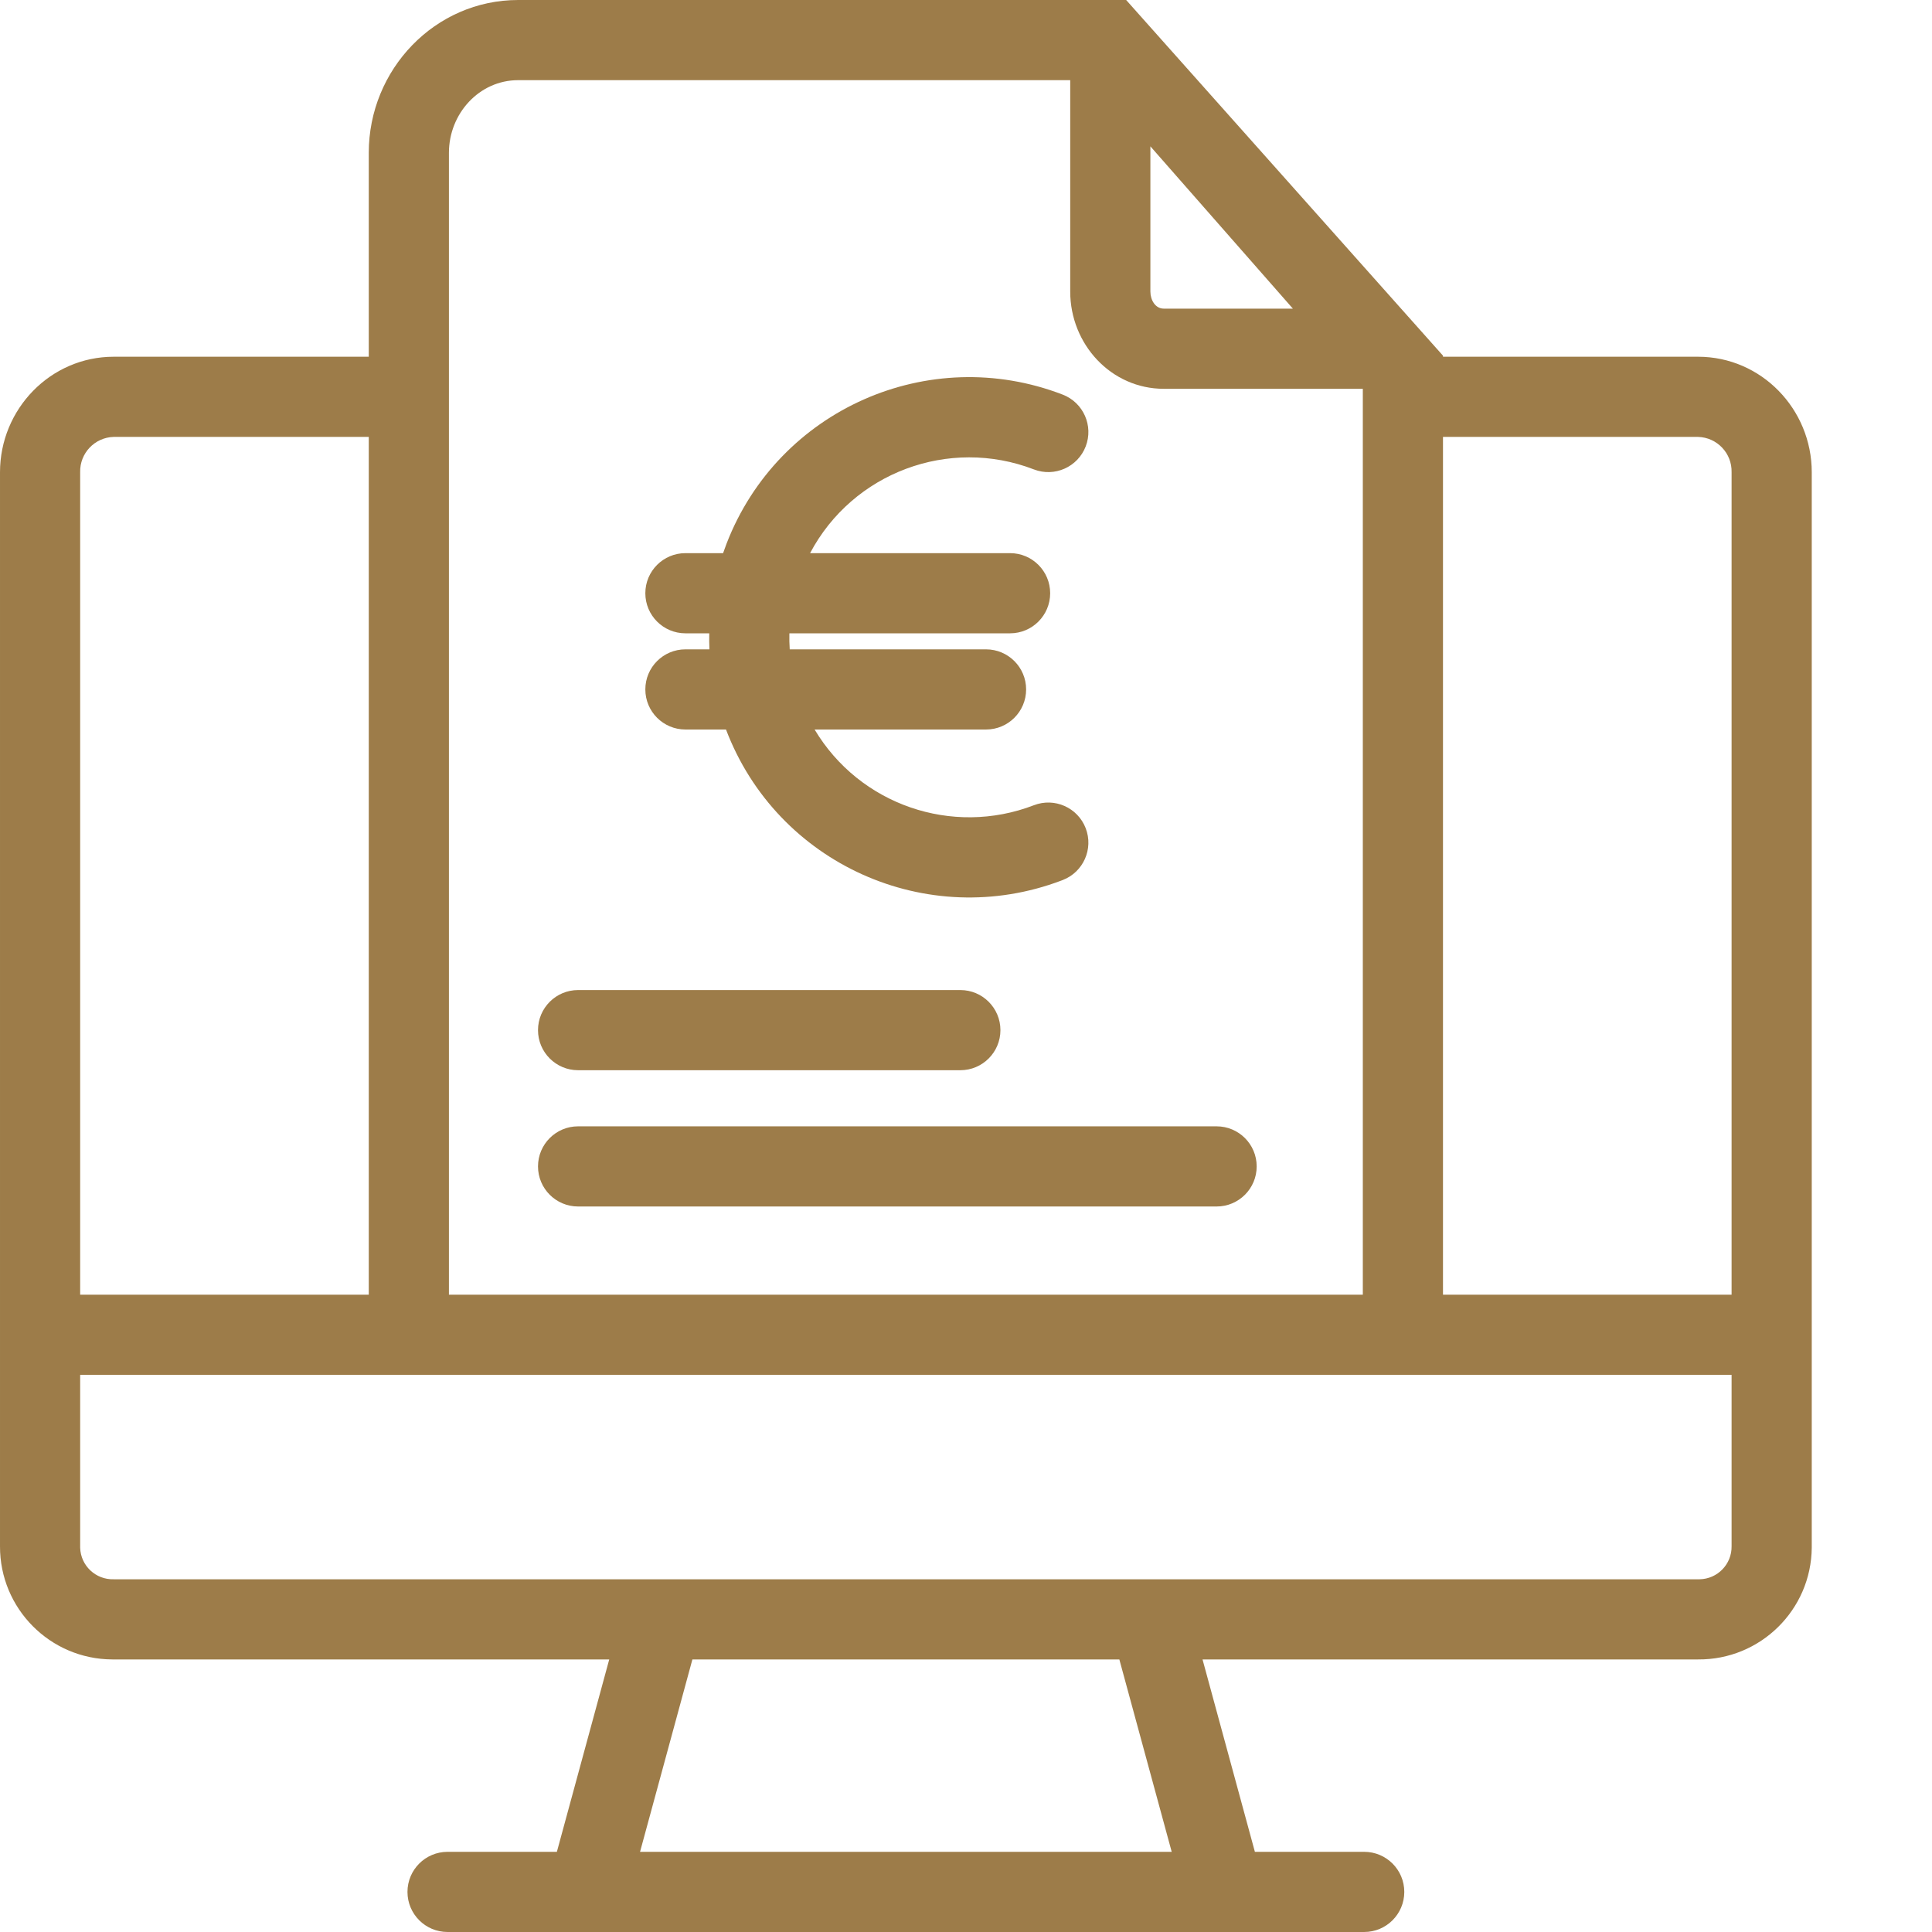 <?xml version="1.0"?>
<svg xmlns="http://www.w3.org/2000/svg" xmlns:xlink="http://www.w3.org/1999/xlink" xmlns:svgjs="http://svgjs.com/svgjs" version="1.1" width="512" height="512" x="0" y="0" viewBox="0 0 482 482" style="enable-background:new 0 0 512 512" xml:space="preserve" class=""><g><path xmlns="http://www.w3.org/2000/svg" d="m423.637 89h-63.637v-.266l-79.043-88.734h-151.676c-20.777 0-37.281 17.344-37.281 38.121v50.879h-63.637c-15.762 0-28.363 13.055-28.363 28.82v267.93c-.062 15.539 12.484 28.188 28.023 28.25h123.969l-13.062 48h-27.273c-5.523 0-10 4.477-10 10s4.477 10 10 10h228.688c5.523 0 10-4.477 10-10s-4.477-10-10-10h-27.273l-13.062-48h123.629c15.539.125 28.238-12.371 28.363-27.91 0-.113 0-.227 0-.34v-267.93c0-15.766-12.594-28.82-28.363-28.82zm0 20c4.742.133 8.484 4.078 8.363 8.82v205.18h-72v-214zm-136.637-72.492 35.551 40.492h-32.207c-2.117 0-3.344-2.152-3.344-4.27zm-157.719-16.508h137.719v52.73c0 13.145 10.199 24.27 23.344 24.27h49.656v226h-228v-284.879c0-9.746 7.531-18.121 17.281-18.121zm-100.918 89h63.637v214h-72v-205.18c-.121-4.742 3.621-8.688 8.363-8.82zm263.957 353h-132.641l13.062-48h106.516zm131.316-68h-395.273c-4.484.137-8.23-3.387-8.363-7.871 0-.125-.004-.254 0-.379v-42.75h412v42.75c.074 4.48-3.5 8.176-7.984 8.25-.125.004-.254 0-.379 0zm0 0" fill="#9d7c49" data-original="#000000" style="" class=""/><path xmlns="http://www.w3.org/2000/svg" d="m144.223 301h159.297c5.523 0 10-4.477 10-10s-4.477-10-10-10h-159.297c-5.523 0-10 4.477-10 10s4.477 10 10 10zm0 0" fill="#9d7c49" data-original="#000000" style="" class=""/><path xmlns="http://www.w3.org/2000/svg" d="m144.223 267h95.367c5.52 0 10-4.477 10-10s-4.48-10-10-10h-95.367c-5.523 0-10 4.477-10 10s4.477 10 10 10zm0 0" fill="#9d7c49" data-original="#000000" style="" class=""/><path xmlns="http://www.w3.org/2000/svg" d="m161 172c0 5.523 4.477 10 10 10h10.125c12.711 33.516 50.188 50.383 83.703 37.668l.297-.113c5.156-1.988 7.723-7.773 5.738-12.926-1.984-5.156-7.77-7.727-12.926-5.738-20.402 7.859-43.5-.117-54.707-18.891h42.77c5.523 0 10-4.477 10-10s-4.477-10-10-10h-48.977c-.09-1.332-.117-2.668-.086-4h55.062c5.523 0 10-4.477 10-10s-4.477-10-10-10h-49.898c10.641-20.094 34.621-29.062 55.836-20.891 5.156 1.988 10.941-.582 12.926-5.734 1.988-5.152-.582-10.941-5.734-12.926-33.426-12.895-70.969 3.75-83.863 37.172-.305.789-.594 1.582-.867 2.379h-9.398c-5.523 0-10 4.477-10 10s4.477 10 10 10h5.945c-.02 1.336-.016 2.668.047 4h-5.992c-5.523 0-10 4.477-10 10zm0 0" fill="#9d7c49" data-original="#000000" style="" class=""/></g></svg>
